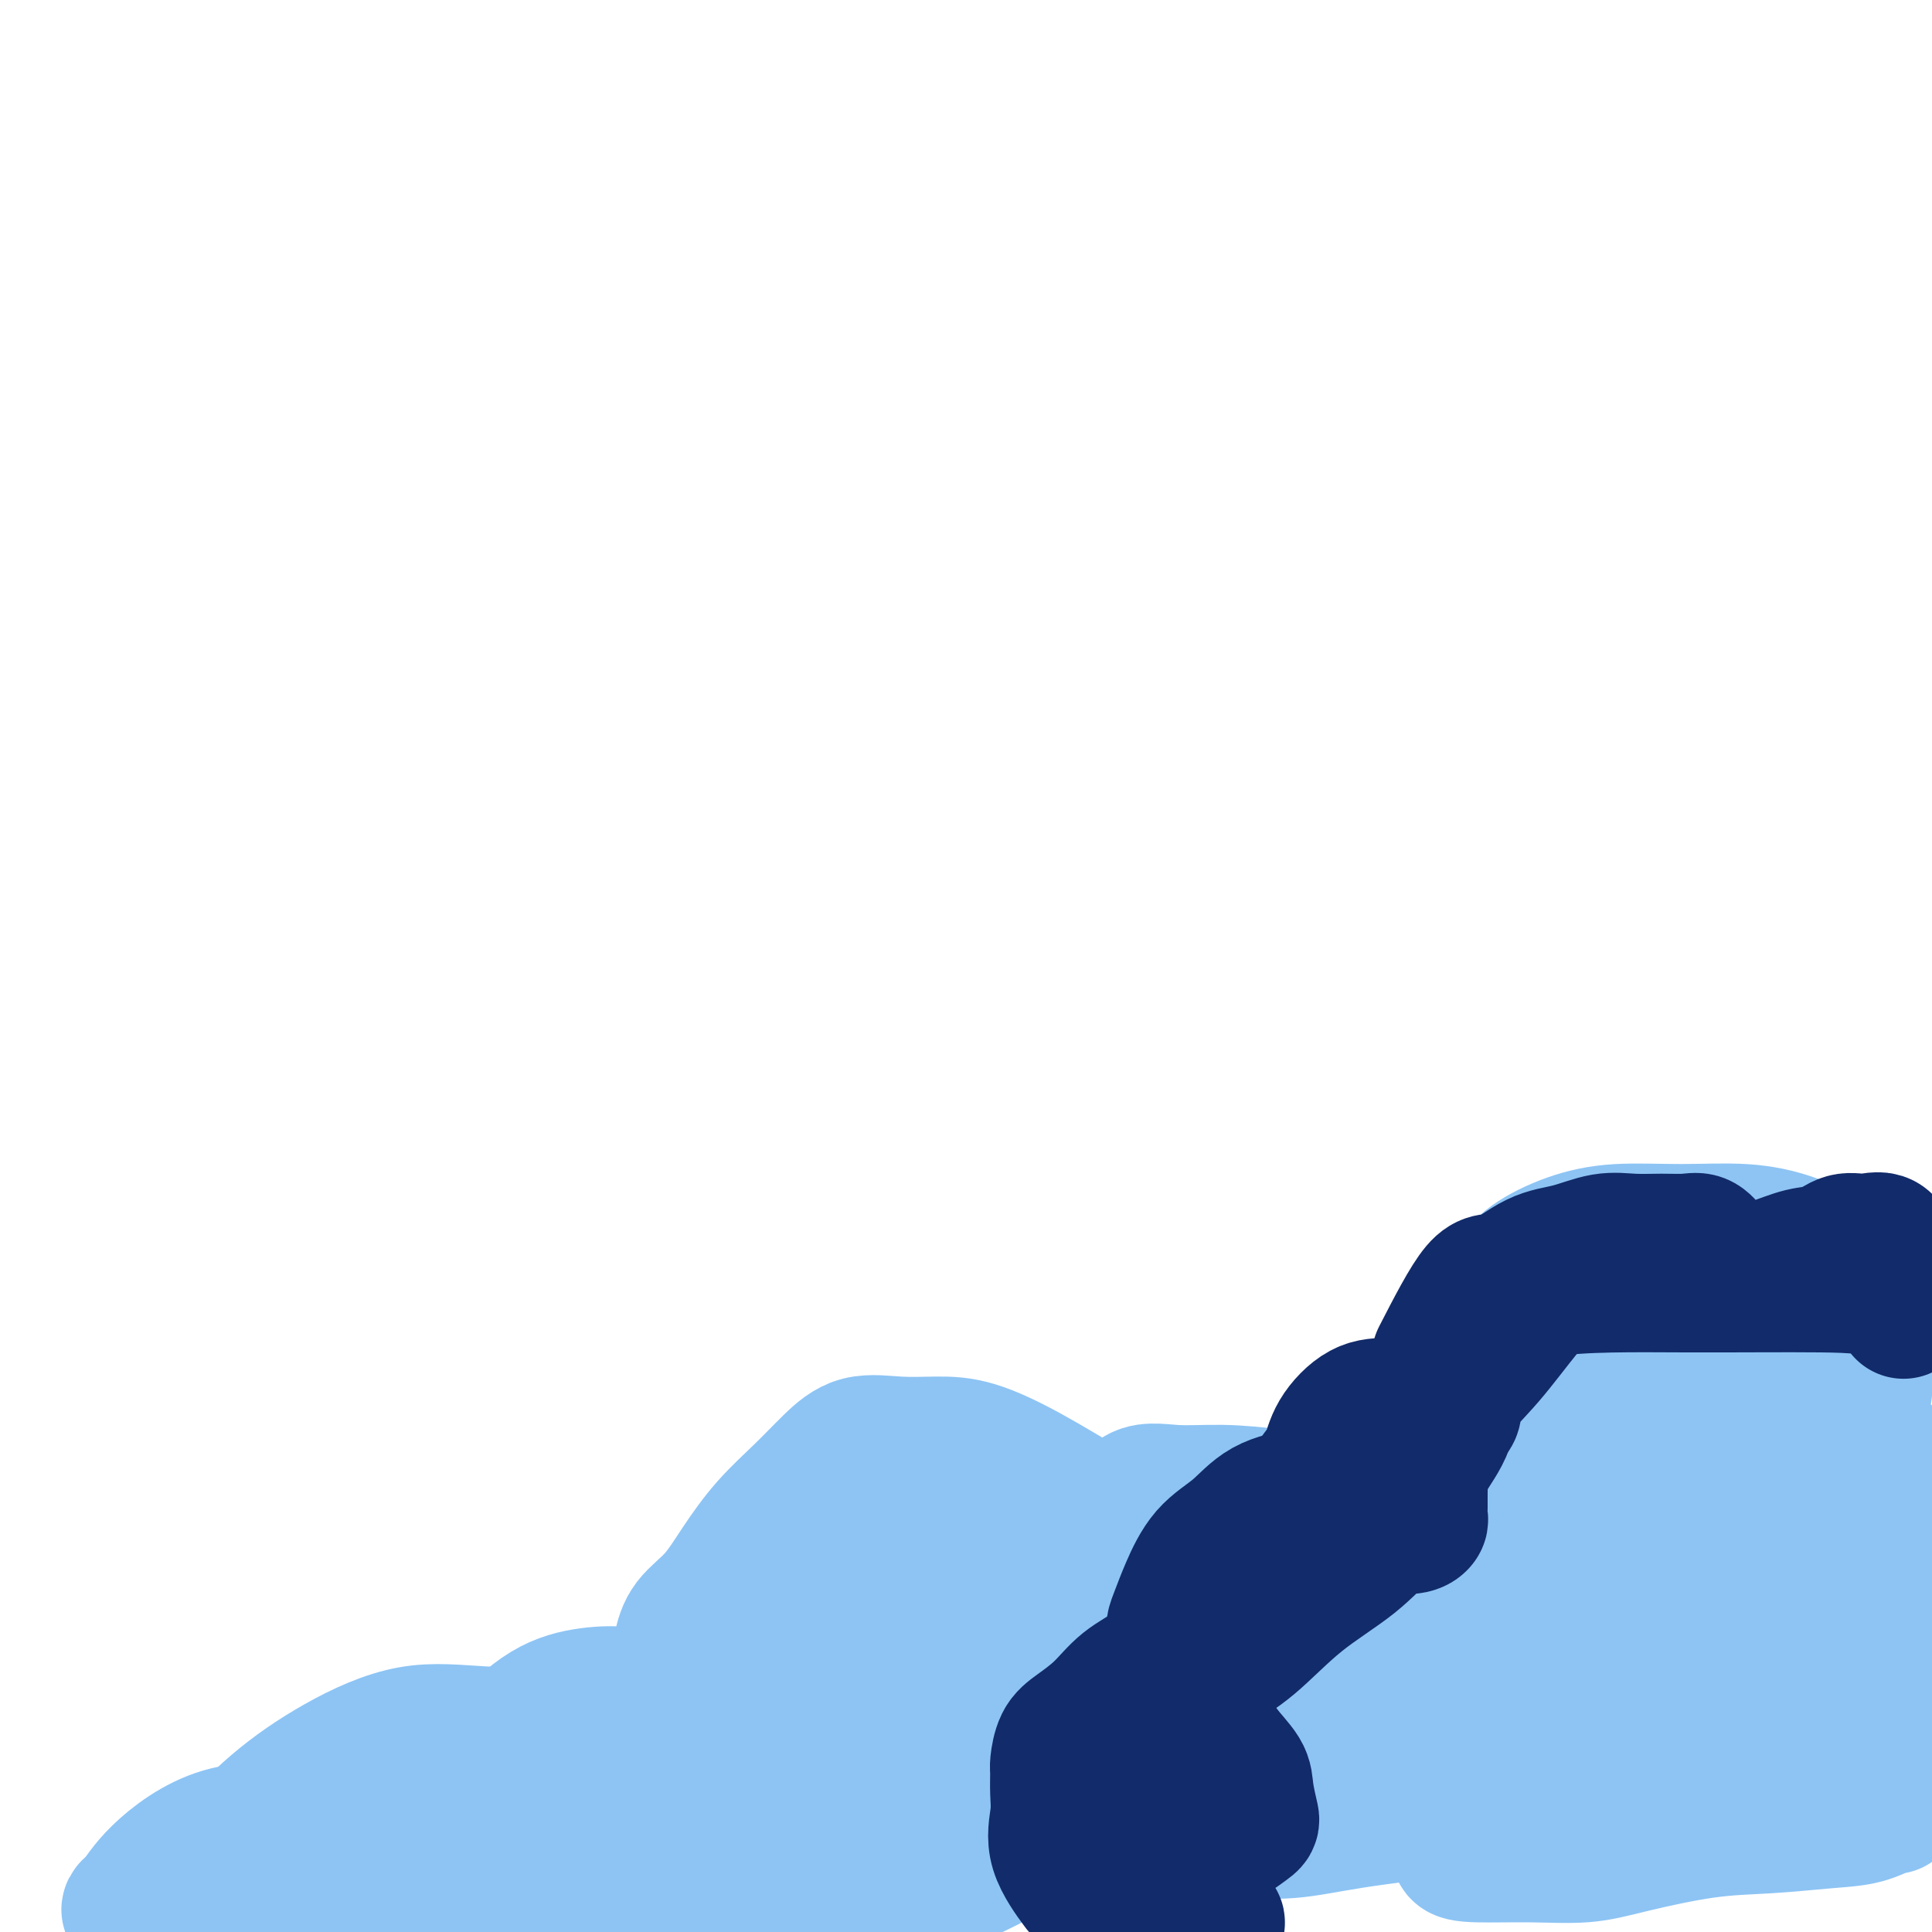 <svg viewBox='0 0 400 400' version='1.1' xmlns='http://www.w3.org/2000/svg' xmlns:xlink='http://www.w3.org/1999/xlink'><g fill='none' stroke='#8DC4F4' stroke-width='28' stroke-linecap='round' stroke-linejoin='round'><path d='M398,274c-5.927,-4.384 -11.853,-8.768 -15,-11c-3.147,-2.232 -3.514,-2.312 -5,-3c-1.486,-0.688 -4.092,-1.984 -7,-3c-2.908,-1.016 -6.119,-1.753 -10,-2c-3.881,-0.247 -8.433,-0.004 -13,0c-4.567,0.004 -9.151,-0.230 -13,0c-3.849,0.230 -6.965,0.923 -10,2c-3.035,1.077 -5.990,2.537 -8,4c-2.010,1.463 -3.074,2.928 -4,4c-0.926,1.072 -1.713,1.749 -3,3c-1.287,1.251 -3.072,3.075 -4,5c-0.928,1.925 -0.997,3.951 -2,6c-1.003,2.049 -2.938,4.120 -4,6c-1.062,1.880 -1.251,3.568 -2,5c-0.749,1.432 -2.057,2.608 -3,4c-0.943,1.392 -1.520,3.000 -2,4c-0.480,1.000 -0.862,1.393 -1,2c-0.138,0.607 -0.033,1.428 0,2c0.033,0.572 -0.005,0.893 0,1c0.005,0.107 0.053,-0.002 0,-1c-0.053,-0.998 -0.207,-2.884 1,-5c1.207,-2.116 3.773,-4.462 7,-7c3.227,-2.538 7.113,-5.269 11,-8'/><path d='M311,282c4.851,-3.211 7.979,-3.740 11,-5c3.021,-1.260 5.935,-3.253 9,-4c3.065,-0.747 6.281,-0.249 9,0c2.719,0.249 4.941,0.248 7,0c2.059,-0.248 3.956,-0.743 6,0c2.044,0.743 4.233,2.724 6,4c1.767,1.276 3.110,1.848 5,3c1.890,1.152 4.327,2.883 6,4c1.673,1.117 2.582,1.621 4,2c1.418,0.379 3.347,0.635 5,1c1.653,0.365 3.031,0.840 4,1c0.969,0.160 1.527,0.004 2,0c0.473,-0.004 0.859,0.143 1,0c0.141,-0.143 0.037,-0.574 -1,-1c-1.037,-0.426 -3.007,-0.845 -5,-1c-1.993,-0.155 -4.008,-0.045 -6,0c-1.992,0.045 -3.960,0.027 -6,0c-2.040,-0.027 -4.152,-0.061 -7,0c-2.848,0.061 -6.434,0.216 -13,2c-6.566,1.784 -16.113,5.195 -23,8c-6.887,2.805 -11.114,5.004 -15,7c-3.886,1.996 -7.429,3.790 -9,5c-1.571,1.210 -1.168,1.838 0,2c1.168,0.162 3.100,-0.142 6,0c2.900,0.142 6.767,0.729 11,0c4.233,-0.729 8.832,-2.773 14,-4c5.168,-1.227 10.905,-1.636 17,-2c6.095,-0.364 12.547,-0.682 19,-1'/><path d='M368,303c10.730,-1.314 12.554,-1.098 15,-1c2.446,0.098 5.514,0.079 7,0c1.486,-0.079 1.389,-0.217 1,0c-0.389,0.217 -1.069,0.790 -2,1c-0.931,0.210 -2.113,0.056 -3,0c-0.887,-0.056 -1.480,-0.015 -2,0c-0.520,0.015 -0.966,0.004 -2,0c-1.034,-0.004 -2.656,-0.002 -4,0c-1.344,0.002 -2.409,0.003 -4,0c-1.591,-0.003 -3.706,-0.010 -6,0c-2.294,0.010 -4.767,0.038 -8,0c-3.233,-0.038 -7.227,-0.141 -10,0c-2.773,0.141 -4.325,0.525 -6,1c-1.675,0.475 -3.472,1.041 -4,2c-0.528,0.959 0.214,2.310 0,3c-0.214,0.690 -1.383,0.720 0,1c1.383,0.280 5.320,0.811 8,1c2.680,0.189 4.103,0.034 7,0c2.897,-0.034 7.266,0.051 11,0c3.734,-0.051 6.832,-0.239 10,0c3.168,0.239 6.404,0.905 9,1c2.596,0.095 4.550,-0.382 6,0c1.450,0.382 2.396,1.623 3,2c0.604,0.377 0.866,-0.109 1,0c0.134,0.109 0.141,0.814 -1,1c-1.141,0.186 -3.430,-0.146 -6,0c-2.570,0.146 -5.423,0.770 -8,1c-2.577,0.230 -4.879,0.066 -7,0c-2.121,-0.066 -4.060,-0.033 -6,0'/><path d='M367,316c-5.414,0.544 -5.448,0.903 -6,1c-0.552,0.097 -1.622,-0.069 -2,0c-0.378,0.069 -0.065,0.373 0,1c0.065,0.627 -0.119,1.577 2,2c2.119,0.423 6.539,0.319 10,1c3.461,0.681 5.961,2.148 9,4c3.039,1.852 6.617,4.090 10,6c3.383,1.910 6.572,3.493 9,5c2.428,1.507 4.094,2.940 6,4c1.906,1.060 4.052,1.748 4,2c-0.052,0.252 -2.301,0.067 -4,0c-1.699,-0.067 -2.847,-0.018 -4,0c-1.153,0.018 -2.310,0.005 -3,0c-0.690,-0.005 -0.911,-0.001 -1,0c-0.089,0.001 -0.044,0.001 0,0'/><path d='M300,317c-4.933,-1.093 -9.867,-2.187 -13,-3c-3.133,-0.813 -4.467,-1.346 -8,-2c-3.533,-0.654 -9.266,-1.428 -14,-2c-4.734,-0.572 -8.470,-0.942 -12,-1c-3.530,-0.058 -6.855,0.195 -10,0c-3.145,-0.195 -6.111,-0.840 -8,1c-1.889,1.840 -2.702,6.164 -3,10c-0.298,3.836 -0.081,7.185 0,10c0.081,2.815 0.025,5.098 0,7c-0.025,1.902 -0.021,3.424 0,5c0.021,1.576 0.058,3.206 0,4c-0.058,0.794 -0.212,0.750 0,1c0.212,0.250 0.790,0.792 1,0c0.210,-0.792 0.051,-2.920 0,-5c-0.051,-2.080 0.005,-4.113 0,-6c-0.005,-1.887 -0.072,-3.627 1,-5c1.072,-1.373 3.281,-2.377 6,-4c2.719,-1.623 5.948,-3.863 10,-5c4.052,-1.137 8.928,-1.171 14,-2c5.072,-0.829 10.339,-2.455 15,-3c4.661,-0.545 8.716,-0.011 13,0c4.284,0.011 8.798,-0.502 12,0c3.202,0.502 5.093,2.020 7,3c1.907,0.980 3.831,1.423 5,2c1.169,0.577 1.585,1.289 2,2'/><path d='M318,324c3.050,1.186 3.677,0.652 4,1c0.323,0.348 0.344,1.577 1,2c0.656,0.423 1.948,0.040 2,0c0.052,-0.040 -1.135,0.262 -3,0c-1.865,-0.262 -4.409,-1.086 -15,1c-10.591,2.086 -29.229,7.084 -45,13c-15.771,5.916 -28.674,12.749 -36,18c-7.326,5.251 -9.076,8.920 -10,11c-0.924,2.080 -1.023,2.573 -1,3c0.023,0.427 0.167,0.790 1,1c0.833,0.210 2.353,0.266 5,0c2.647,-0.266 6.419,-0.855 10,-2c3.581,-1.145 6.970,-2.847 13,-6c6.030,-3.153 14.702,-7.759 25,-12c10.298,-4.241 22.223,-8.117 32,-11c9.777,-2.883 17.406,-4.772 25,-6c7.594,-1.228 15.151,-1.794 20,-2c4.849,-0.206 6.988,-0.052 9,0c2.012,0.052 3.898,0.001 5,0c1.102,-0.001 1.421,0.049 2,0c0.579,-0.049 1.418,-0.198 2,0c0.582,0.198 0.909,0.744 0,1c-0.909,0.256 -3.052,0.223 -6,0c-2.948,-0.223 -6.699,-0.635 -17,0c-10.301,0.635 -27.150,2.318 -44,4'/><path d='M297,340c-18.645,2.245 -31.758,5.357 -42,9c-10.242,3.643 -17.613,7.817 -21,10c-3.387,2.183 -2.790,2.376 -3,3c-0.210,0.624 -1.225,1.680 0,2c1.225,0.320 4.692,-0.097 8,0c3.308,0.097 6.458,0.709 14,0c7.542,-0.709 19.475,-2.739 41,-4c21.525,-1.261 52.643,-1.752 72,-3c19.357,-1.248 26.954,-3.253 31,-4c4.046,-0.747 4.539,-0.238 6,0c1.461,0.238 3.888,0.203 5,0c1.112,-0.203 0.909,-0.575 1,-1c0.091,-0.425 0.475,-0.902 0,-1c-0.475,-0.098 -1.811,0.184 -6,0c-4.189,-0.184 -11.232,-0.834 -27,0c-15.768,0.834 -40.260,3.151 -62,7c-21.740,3.849 -40.728,9.229 -53,13c-12.272,3.771 -17.829,5.934 -20,7c-2.171,1.066 -0.956,1.037 2,1c2.956,-0.037 7.655,-0.080 12,0c4.345,0.080 8.338,0.284 12,0c3.662,-0.284 6.993,-1.057 13,-2c6.007,-0.943 14.691,-2.057 26,-3c11.309,-0.943 25.245,-1.717 37,-2c11.755,-0.283 21.329,-0.076 28,0c6.671,0.076 10.437,0.020 13,0c2.563,-0.020 3.921,-0.005 4,0c0.079,0.005 -1.120,0.002 -3,0c-1.880,-0.002 -4.440,-0.001 -7,0'/><path d='M378,372c-4.471,-0.364 -10.648,-1.275 -23,0c-12.352,1.275 -30.880,4.735 -41,7c-10.120,2.265 -11.832,3.334 -12,4c-0.168,0.666 1.209,0.928 4,1c2.791,0.072 6.996,-0.046 11,0c4.004,0.046 7.808,0.258 11,0c3.192,-0.258 5.773,-0.985 10,-2c4.227,-1.015 10.099,-2.318 15,-3c4.901,-0.682 8.830,-0.743 13,-1c4.170,-0.257 8.582,-0.710 12,-1c3.418,-0.290 5.844,-0.418 8,-1c2.156,-0.582 4.042,-1.618 5,-2c0.958,-0.382 0.988,-0.109 1,0c0.012,0.109 0.006,0.055 0,0'/><path d='M219,362c0.000,0.000 0.100,0.100 0.1,0.1'/><path d='M241,330c-2.764,-4.566 -5.527,-9.133 -8,-12c-2.473,-2.867 -4.654,-4.035 -8,-6c-3.346,-1.965 -7.857,-4.725 -12,-7c-4.143,-2.275 -7.919,-4.063 -11,-5c-3.081,-0.937 -5.465,-1.022 -8,-1c-2.535,0.022 -5.219,0.152 -8,0c-2.781,-0.152 -5.660,-0.584 -8,0c-2.340,0.584 -4.140,2.186 -6,4c-1.860,1.814 -3.780,3.842 -6,6c-2.220,2.158 -4.742,4.446 -7,7c-2.258,2.554 -4.253,5.373 -6,8c-1.747,2.627 -3.246,5.060 -5,7c-1.754,1.940 -3.764,3.386 -5,5c-1.236,1.614 -1.700,3.395 -2,5c-0.300,1.605 -0.437,3.035 -1,4c-0.563,0.965 -1.553,1.466 0,1c1.553,-0.466 5.650,-1.900 12,-4c6.350,-2.100 14.953,-4.867 22,-7c7.047,-2.133 12.540,-3.632 18,-5c5.460,-1.368 10.889,-2.604 15,-3c4.111,-0.396 6.906,0.049 9,0c2.094,-0.049 3.487,-0.590 5,0c1.513,0.590 3.147,2.311 4,4c0.853,1.689 0.927,3.344 1,5'/><path d='M226,336c0.804,2.027 0.314,2.596 0,3c-0.314,0.404 -0.453,0.644 0,1c0.453,0.356 1.499,0.828 0,1c-1.499,0.172 -5.543,0.043 -10,0c-4.457,-0.043 -9.327,-0.002 -14,-1c-4.673,-0.998 -9.148,-3.035 -14,-4c-4.852,-0.965 -10.082,-0.856 -14,-1c-3.918,-0.144 -6.524,-0.539 -9,0c-2.476,0.539 -4.821,2.013 -6,4c-1.179,1.987 -1.190,4.489 -1,6c0.190,1.511 0.581,2.033 0,3c-0.581,0.967 -2.135,2.381 0,3c2.135,0.619 7.959,0.443 14,0c6.041,-0.443 12.301,-1.151 18,-2c5.699,-0.849 10.839,-1.837 15,-3c4.161,-1.163 7.342,-2.502 10,-3c2.658,-0.498 4.792,-0.157 6,0c1.208,0.157 1.491,0.128 2,0c0.509,-0.128 1.245,-0.355 2,0c0.755,0.355 1.527,1.292 0,3c-1.527,1.708 -5.355,4.189 -9,7c-3.645,2.811 -7.107,5.954 -11,9c-3.893,3.046 -8.218,5.996 -11,8c-2.782,2.004 -4.021,3.062 -5,4c-0.979,0.938 -1.699,1.758 -1,2c0.699,0.242 2.817,-0.093 6,0c3.183,0.093 7.430,0.612 11,0c3.570,-0.612 6.461,-2.357 9,-3c2.539,-0.643 4.725,-0.184 6,0c1.275,0.184 1.637,0.092 2,0'/><path d='M222,373c5.349,0.199 2.221,1.195 -1,3c-3.221,1.805 -6.537,4.417 -11,7c-4.463,2.583 -10.074,5.136 -14,7c-3.926,1.864 -6.169,3.038 -8,4c-1.831,0.962 -3.251,1.712 -4,1c-0.749,-0.712 -0.829,-2.887 1,-5c1.829,-2.113 5.565,-4.163 9,-7c3.435,-2.837 6.567,-6.460 10,-10c3.433,-3.540 7.165,-6.995 10,-11c2.835,-4.005 4.773,-8.558 6,-13c1.227,-4.442 1.744,-8.772 2,-13c0.256,-4.228 0.251,-8.353 0,-11c-0.251,-2.647 -0.750,-3.817 -3,-5c-2.250,-1.183 -6.253,-2.379 -10,-3c-3.747,-0.621 -7.237,-0.667 -11,0c-3.763,0.667 -7.797,2.049 -13,5c-5.203,2.951 -11.575,7.473 -17,12c-5.425,4.527 -9.903,9.060 -14,14c-4.097,4.940 -7.813,10.286 -10,16c-2.187,5.714 -2.846,11.796 -2,15c0.846,3.204 3.198,3.532 8,0c4.802,-3.532 12.056,-10.923 17,-17c4.944,-6.077 7.579,-10.841 11,-17c3.421,-6.159 7.629,-13.713 10,-20c2.371,-6.287 2.906,-11.306 4,-14c1.094,-2.694 2.747,-3.062 2,-3c-0.747,0.062 -3.893,0.555 -8,3c-4.107,2.445 -9.173,6.841 -14,11c-4.827,4.159 -9.413,8.079 -14,12'/><path d='M158,334c-7.298,5.525 -7.545,6.336 -8,8c-0.455,1.664 -1.120,4.179 -2,6c-0.880,1.821 -1.976,2.946 0,3c1.976,0.054 7.022,-0.965 12,-4c4.978,-3.035 9.886,-8.086 14,-13c4.114,-4.914 7.434,-9.690 10,-14c2.566,-4.310 4.379,-8.155 2,-5c-2.379,3.155 -8.948,13.311 -14,21c-5.052,7.689 -8.586,12.911 -10,15c-1.414,2.089 -0.707,1.044 0,0'/><path d='M203,384c-1.073,-0.532 -2.146,-1.064 -6,-2c-3.854,-0.936 -10.488,-2.277 -17,-5c-6.512,-2.723 -12.902,-6.830 -19,-11c-6.098,-4.170 -11.904,-8.404 -17,-11c-5.096,-2.596 -9.482,-3.553 -13,-4c-3.518,-0.447 -6.167,-0.384 -9,0c-2.833,0.384 -5.850,1.087 -9,3c-3.150,1.913 -6.433,5.034 -9,8c-2.567,2.966 -4.417,5.775 -6,8c-1.583,2.225 -2.898,3.864 -4,6c-1.102,2.136 -1.991,4.768 -3,7c-1.009,2.232 -2.136,4.062 0,5c2.136,0.938 7.537,0.983 14,1c6.463,0.017 13.990,0.005 17,0c3.010,-0.005 1.505,-0.002 0,0'/><path d='M143,377c-0.561,-2.395 -1.122,-4.789 -3,-7c-1.878,-2.211 -5.074,-4.237 -9,-6c-3.926,-1.763 -8.584,-3.263 -14,-4c-5.416,-0.737 -11.591,-0.710 -17,-1c-5.409,-0.290 -10.053,-0.896 -15,0c-4.947,0.896 -10.196,3.294 -15,6c-4.804,2.706 -9.164,5.719 -13,9c-3.836,3.281 -7.148,6.828 -10,10c-2.852,3.172 -5.242,5.967 -6,8c-0.758,2.033 0.117,3.304 0,4c-0.117,0.696 -1.227,0.817 0,1c1.227,0.183 4.791,0.427 15,-1c10.209,-1.427 27.062,-4.526 42,-7c14.938,-2.474 27.960,-4.323 37,-6c9.040,-1.677 14.099,-3.180 17,-4c2.901,-0.820 3.644,-0.956 2,-1c-1.644,-0.044 -5.676,0.004 -12,0c-6.324,-0.004 -14.940,-0.060 -25,1c-10.060,1.060 -21.565,3.238 -31,6c-9.435,2.762 -16.800,6.110 -23,9c-6.200,2.890 -11.236,5.324 -14,7c-2.764,1.676 -3.256,2.594 -4,3c-0.744,0.406 -1.739,0.302 0,1c1.739,0.698 6.211,2.200 14,3c7.789,0.800 18.894,0.900 30,1'/><path d='M89,409c11.298,0.143 17.542,-1.999 21,-5c3.458,-3.001 4.129,-6.859 3,-10c-1.129,-3.141 -4.059,-5.563 -9,-8c-4.941,-2.437 -11.893,-4.888 -19,-6c-7.107,-1.112 -14.370,-0.884 -21,-1c-6.630,-0.116 -12.629,-0.575 -18,1c-5.371,1.575 -10.116,5.184 -13,8c-2.884,2.816 -3.907,4.840 -5,6c-1.093,1.160 -2.258,1.455 0,2c2.258,0.545 7.937,1.341 23,2c15.063,0.659 39.508,1.183 59,0c19.492,-1.183 34.030,-4.072 43,-7c8.970,-2.928 12.373,-5.896 15,-8c2.627,-2.104 4.477,-3.345 6,-4c1.523,-0.655 2.720,-0.722 3,0c0.280,0.722 -0.357,2.235 0,3c0.357,0.765 1.709,0.782 0,2c-1.709,1.218 -6.479,3.638 -9,5c-2.521,1.362 -2.792,1.665 -4,2c-1.208,0.335 -3.354,0.703 -2,1c1.354,0.297 6.206,0.522 11,0c4.794,-0.522 9.530,-1.790 12,-3c2.470,-1.210 2.673,-2.360 3,-3c0.327,-0.640 0.778,-0.768 -2,-1c-2.778,-0.232 -8.786,-0.567 -16,0c-7.214,0.567 -15.635,2.037 -23,4c-7.365,1.963 -13.676,4.418 -17,6c-3.324,1.582 -3.662,2.291 -4,3'/><path d='M126,398c-4.208,1.401 -4.227,0.404 0,1c4.227,0.596 12.699,2.784 21,4c8.301,1.216 16.431,1.460 23,2c6.569,0.540 11.576,1.376 15,3c3.424,1.624 5.264,4.035 6,5c0.736,0.965 0.368,0.482 0,0'/></g>
<g fill='none' stroke='#122B6A' stroke-width='28' stroke-linecap='round' stroke-linejoin='round'><path d='M355,263c-2.001,-0.844 -4.003,-1.689 -6,-2c-1.997,-0.311 -3.991,-0.090 -6,0c-2.009,0.090 -4.033,0.048 -6,0c-1.967,-0.048 -3.876,-0.103 -6,0c-2.124,0.103 -4.463,0.363 -7,2c-2.537,1.637 -5.272,4.650 -8,8c-2.728,3.350 -5.450,7.039 -8,10c-2.550,2.961 -4.928,5.196 -6,7c-1.072,1.804 -0.836,3.177 -1,4c-0.164,0.823 -0.727,1.096 -1,1c-0.273,-0.096 -0.255,-0.562 0,-1c0.255,-0.438 0.748,-0.849 0,-1c-0.748,-0.151 -2.739,-0.042 -5,0c-2.261,0.042 -4.794,0.016 -7,0c-2.206,-0.016 -4.086,-0.024 -6,1c-1.914,1.024 -3.864,3.079 -5,5c-1.136,1.921 -1.460,3.710 -2,5c-0.540,1.290 -1.297,2.083 -2,3c-0.703,0.917 -1.351,1.959 -2,3'/><path d='M271,308c-1.709,2.637 -0.482,1.230 0,1c0.482,-0.230 0.219,0.718 0,1c-0.219,0.282 -0.394,-0.102 -2,0c-1.606,0.102 -4.643,0.691 -7,2c-2.357,1.309 -4.033,3.337 -6,5c-1.967,1.663 -4.226,2.960 -6,5c-1.774,2.040 -3.065,4.823 -4,7c-0.935,2.177 -1.516,3.747 -2,5c-0.484,1.253 -0.872,2.190 -1,3c-0.128,0.810 0.003,1.492 0,2c-0.003,0.508 -0.141,0.841 0,1c0.141,0.159 0.561,0.143 0,1c-0.561,0.857 -2.104,2.587 -4,4c-1.896,1.413 -4.144,2.508 -6,4c-1.856,1.492 -3.320,3.381 -5,5c-1.680,1.619 -3.575,2.967 -5,4c-1.425,1.033 -2.381,1.751 -3,3c-0.619,1.249 -0.902,3.030 -1,4c-0.098,0.970 -0.011,1.130 0,2c0.011,0.870 -0.052,2.451 0,4c0.052,1.549 0.220,3.065 0,5c-0.220,1.935 -0.829,4.290 0,7c0.829,2.710 3.094,5.774 4,7c0.906,1.226 0.453,0.613 0,0'/><path d='M298,281c2.983,-5.800 5.966,-11.600 8,-14c2.034,-2.400 3.119,-1.399 5,-2c1.881,-0.601 4.557,-2.802 7,-4c2.443,-1.198 4.653,-1.392 7,-2c2.347,-0.608 4.831,-1.628 7,-2c2.169,-0.372 4.024,-0.094 6,0c1.976,0.094 4.074,0.004 6,0c1.926,-0.004 3.681,0.079 5,0c1.319,-0.079 2.203,-0.319 3,0c0.797,0.319 1.508,1.195 2,2c0.492,0.805 0.766,1.537 1,2c0.234,0.463 0.427,0.658 1,1c0.573,0.342 1.527,0.831 2,1c0.473,0.169 0.464,0.019 1,0c0.536,-0.019 1.616,0.092 3,0c1.384,-0.092 3.072,-0.388 5,-1c1.928,-0.612 4.096,-1.540 6,-2c1.904,-0.460 3.545,-0.451 5,-1c1.455,-0.549 2.723,-1.655 4,-2c1.277,-0.345 2.563,0.072 4,0c1.437,-0.072 3.026,-0.634 4,0c0.974,0.634 1.333,2.463 2,4c0.667,1.537 1.643,2.783 2,4c0.357,1.217 0.096,2.405 0,3c-0.096,0.595 -0.027,0.599 0,1c0.027,0.401 0.014,1.201 0,2'/><path d='M394,271c0.445,1.609 -0.443,-1.369 -3,-3c-2.557,-1.631 -6.783,-1.917 -14,-2c-7.217,-0.083 -17.425,0.035 -28,0c-10.575,-0.035 -21.517,-0.223 -29,1c-7.483,1.223 -11.508,3.858 -14,6c-2.492,2.142 -3.452,3.792 -4,6c-0.548,2.208 -0.683,4.976 -1,8c-0.317,3.024 -0.817,6.306 -2,9c-1.183,2.694 -3.048,4.802 -4,7c-0.952,2.198 -0.991,4.488 -1,6c-0.009,1.512 0.012,2.247 0,3c-0.012,0.753 -0.055,1.525 0,2c0.055,0.475 0.210,0.654 0,1c-0.210,0.346 -0.784,0.861 -2,1c-1.216,0.139 -3.075,-0.097 -5,1c-1.925,1.097 -3.917,3.528 -7,6c-3.083,2.472 -7.256,4.985 -11,8c-3.744,3.015 -7.058,6.532 -10,9c-2.942,2.468 -5.512,3.888 -7,5c-1.488,1.112 -1.894,1.917 -2,3c-0.106,1.083 0.087,2.446 0,4c-0.087,1.554 -0.453,3.301 0,5c0.453,1.699 1.727,3.349 3,5'/><path d='M253,362c1.325,1.740 3.136,3.590 4,5c0.864,1.410 0.781,2.380 1,4c0.219,1.620 0.739,3.888 1,5c0.261,1.112 0.262,1.066 -1,2c-1.262,0.934 -3.788,2.848 -7,4c-3.212,1.152 -7.109,1.541 -10,2c-2.891,0.459 -4.776,0.987 -6,2c-1.224,1.013 -1.788,2.510 -2,4c-0.212,1.490 -0.071,2.974 0,4c0.071,1.026 0.071,1.595 2,2c1.929,0.405 5.785,0.645 9,1c3.215,0.355 5.789,0.826 7,1c1.211,0.174 1.060,0.050 1,0c-0.060,-0.050 -0.030,-0.025 0,0'/><path d='M237,354c-1.290,3.079 -2.580,6.159 -3,8c-0.420,1.841 0.031,2.444 0,3c-0.031,0.556 -0.544,1.066 -1,3c-0.456,1.934 -0.855,5.292 -1,8c-0.145,2.708 -0.035,4.765 0,6c0.035,1.235 -0.005,1.649 0,2c0.005,0.351 0.055,0.641 0,1c-0.055,0.359 -0.214,0.787 0,1c0.214,0.213 0.800,0.212 1,0c0.200,-0.212 0.016,-0.634 1,0c0.984,0.634 3.138,2.324 4,3c0.862,0.676 0.431,0.338 0,0'/></g>
</svg>